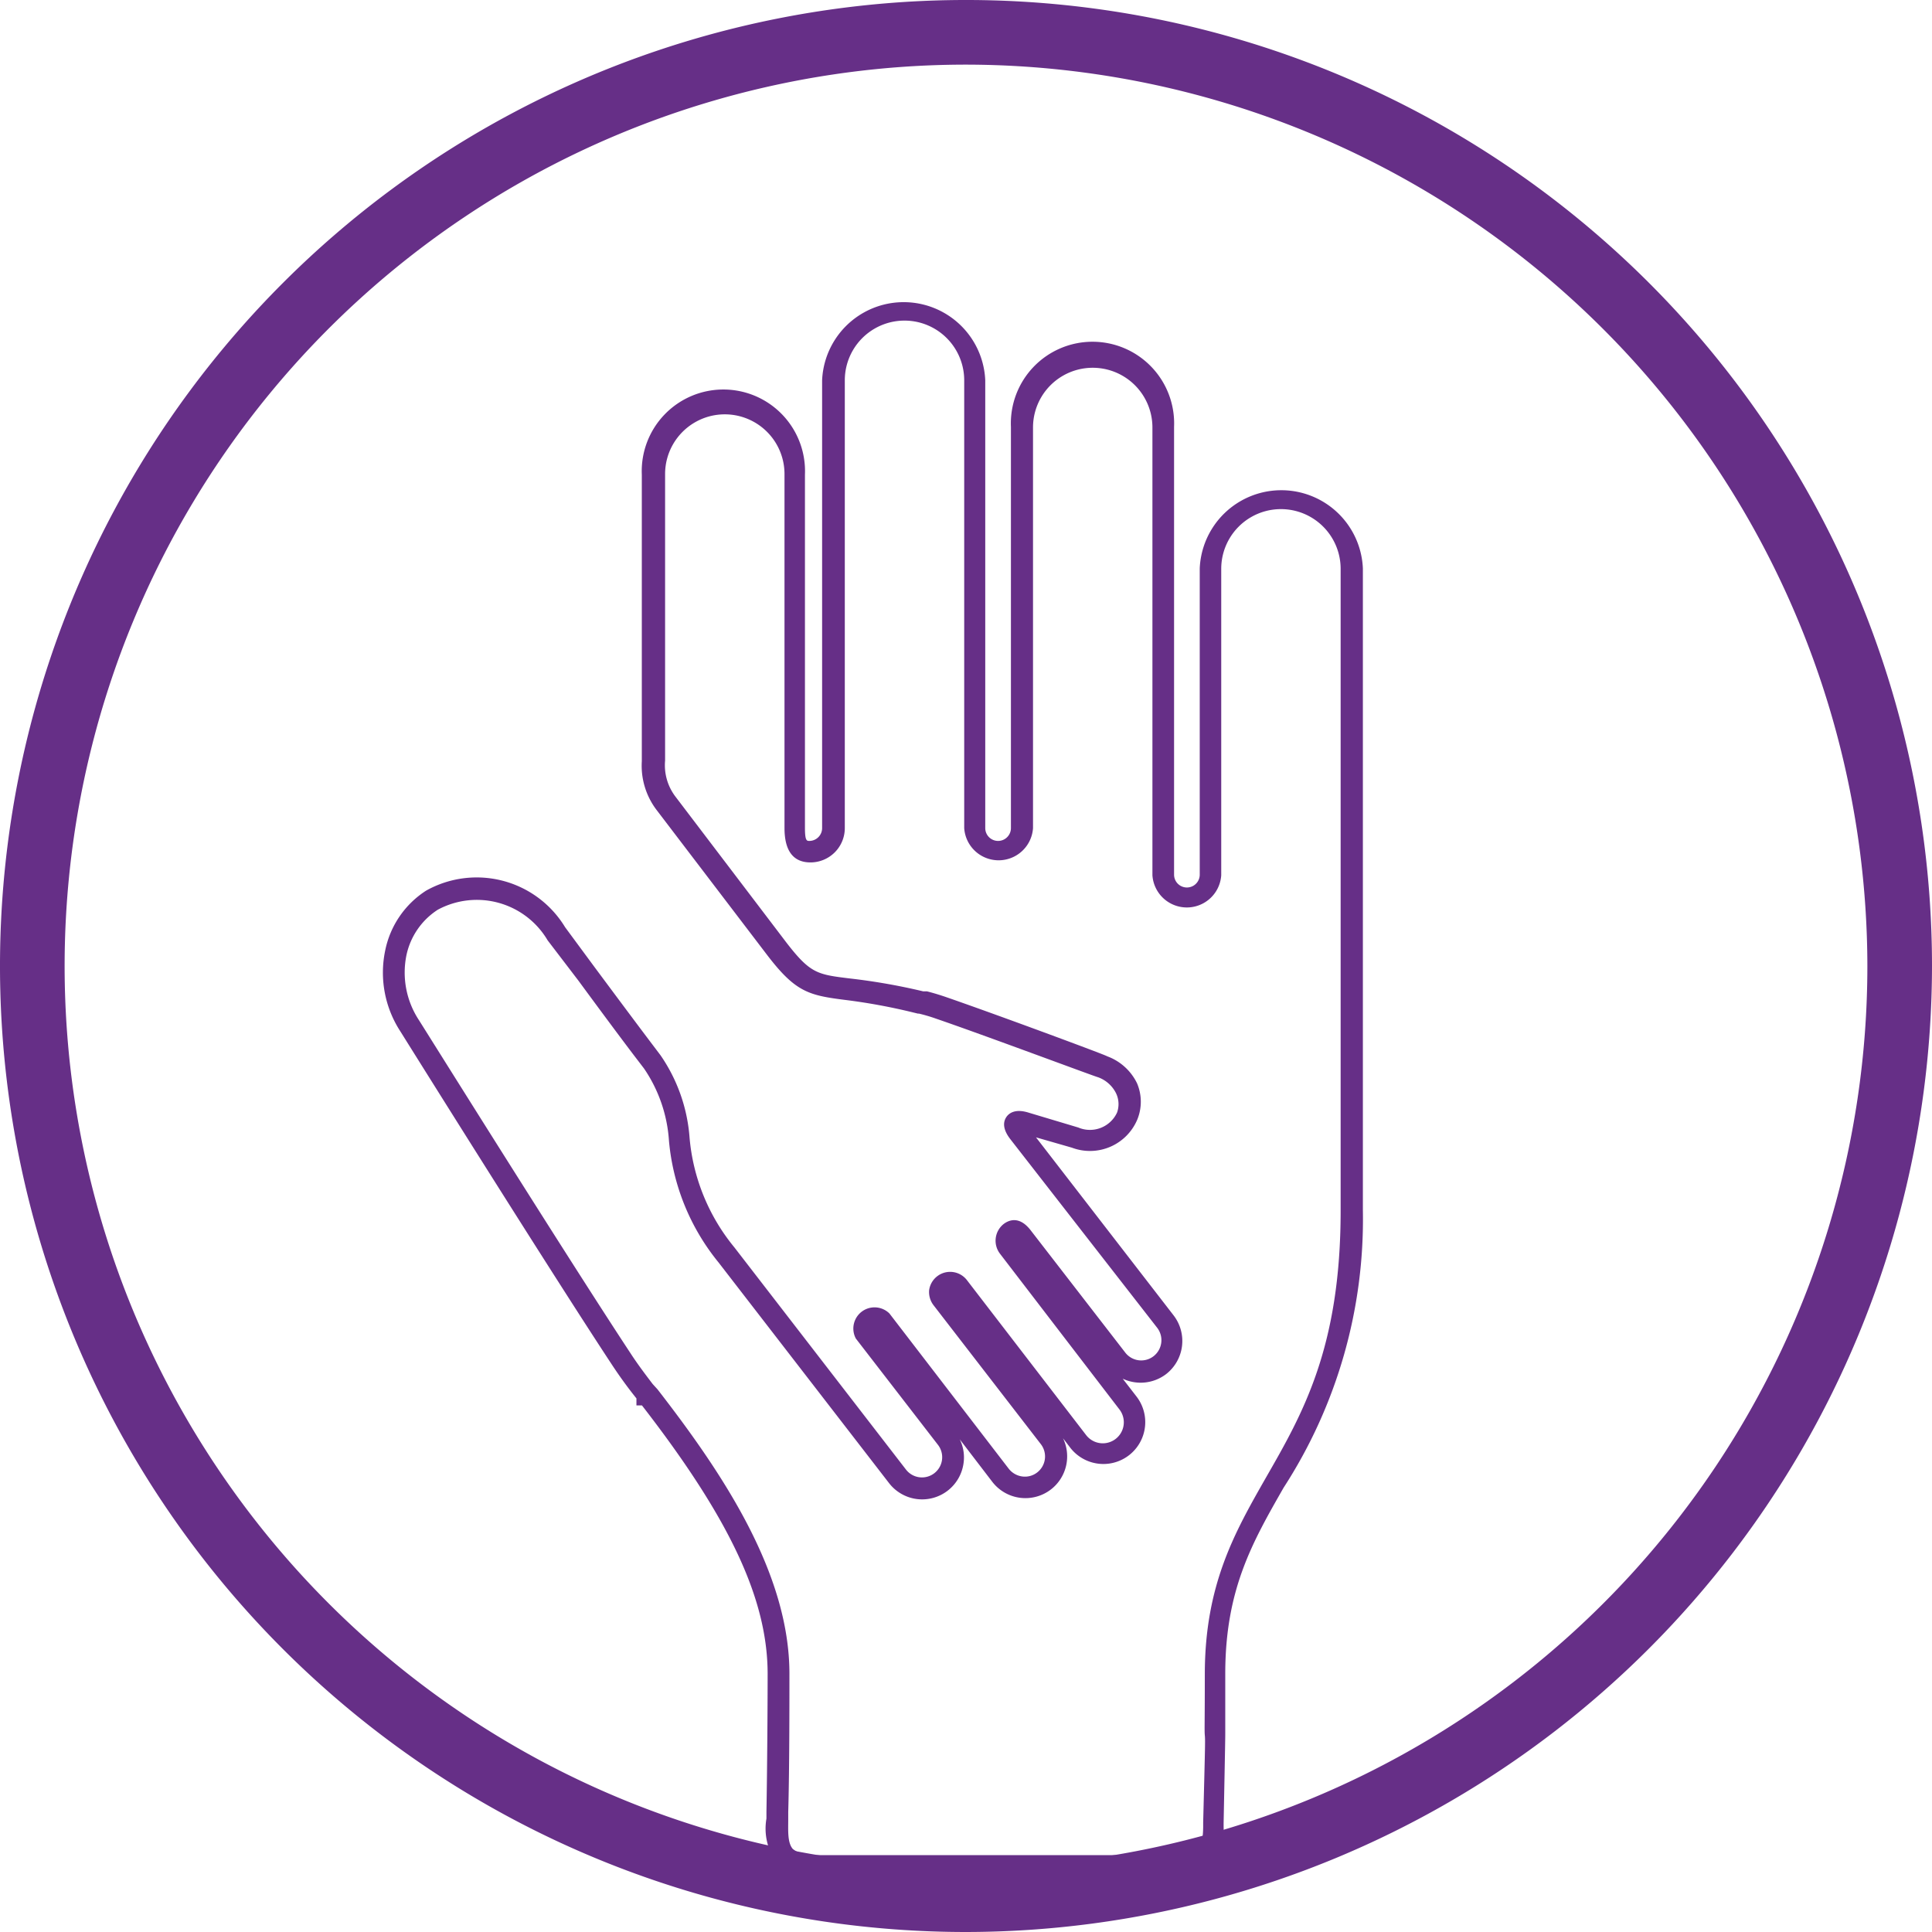<svg xmlns="http://www.w3.org/2000/svg" viewBox="0 0 129.44 129.44"><defs><style>.a{fill:#662f87;}</style></defs><title>icon-2Asset 7</title><path class="a" d="M64.72,129.44a64.72,64.72,0,1,1,64.72-64.72A64.79,64.79,0,0,1,64.72,129.44Zm0-125.11a60.39,60.39,0,1,0,60.39,60.39A60.46,60.46,0,0,0,64.72,4.33Z"/><path class="a" d="M78.9,125.69H54.6a3.36,3.36,0,0,1-2.54-.85,3.91,3.91,0,0,1-.71-3l0-.44c.05-2.74.08-7.23.08-9.24,0-5-2.52-10.39-8.42-18h-.37v-.47c-.58-.72-1.13-1.48-1.65-2.27-4.36-6.62-14.08-22.18-14.18-22.34a7.22,7.22,0,0,1-1-5.41,6.23,6.23,0,0,1,2.74-4,6.93,6.93,0,0,1,9.31,2.45l2,2.71c1.68,2.26,3.12,4.19,4,5.35l.4.53a11.16,11.16,0,0,1,1.94,5.52,13.39,13.39,0,0,0,3,7.34l11.5,14.89a1.35,1.35,0,1,0,2.14-1.66l-5.5-7.12A1.42,1.42,0,0,1,59.59,88l8,10.41a1.38,1.38,0,0,0,.9.51,1.33,1.33,0,0,0,1-.27,1.35,1.35,0,0,0,.24-1.9l-7.19-9.31a1.45,1.45,0,0,1-.29-1,1.42,1.42,0,0,1,2.52-.69l8,10.4A1.35,1.35,0,1,0,75,94.43L67,84a1.43,1.43,0,0,1,.25-2c.28-.21,1-.6,1.79.41l6.35,8.21a1.35,1.35,0,0,0,1.9.24,1.36,1.36,0,0,0,.24-1.9L67.72,76.36c-.18-.23-.71-.92-.29-1.53.16-.23.56-.57,1.47-.29l3.34,1a2,2,0,0,0,2.6-1,1.68,1.68,0,0,0-.07-1.3,2.17,2.17,0,0,0-1.21-1.07c-.09,0-7.6-2.81-10.87-3.93a11,11,0,0,0-1.12-.33H61.5l-.33-.08A39.7,39.7,0,0,0,56.68,67c-2.49-.31-3.37-.52-5.27-3L44,54.28A4.9,4.9,0,0,1,43,51c0-1.78,0-19.2,0-19.2a5.47,5.47,0,1,1,10.93,0V55.48c0,.86.13.86.29.86a.86.86,0,0,0,.86-.86v-30a5.47,5.47,0,0,1,10.93,0V55.48a.86.86,0,1,0,1.72,0V28.6a5.47,5.47,0,1,1,10.93,0v30a.86.86,0,0,0,1.72,0V38.08a5.47,5.47,0,0,1,10.93,0v43A33.07,33.07,0,0,1,86,99.67c-2.09,3.66-3.91,6.82-3.91,12.47,0,3.23,0,3.72,0,4s0,.41-.11,6v.23C82,123.22,82,125.69,78.9,125.69ZM44.05,93.08c4.39,5.66,8.84,12.32,8.84,19.06,0,2,0,6.52-.08,9.26l0,.48c0,.77-.06,1.58.31,2a2.09,2.09,0,0,0,1.5.41H78.9c1.55,0,1.69-.78,1.71-1.87v-.32c.14-5.45.14-5.5.11-5.84s0-.8,0-4.08c0-6,2-9.51,4.1-13.19,2.45-4.27,5-8.69,5-17.88v-43a4,4,0,0,0-8,0V58.64a2.31,2.31,0,0,1-4.61,0v-30a4,4,0,1,0-8,0V55.48a2.31,2.31,0,0,1-4.61,0v-30a4,4,0,0,0-8,0V55.48a2.3,2.3,0,0,1-2.3,2.3c-1.15,0-1.74-.77-1.74-2.3V31.76a4,4,0,0,0-8,0s0,17.42,0,19.2a3.47,3.47,0,0,0,.7,2.42l7.42,9.76c1.62,2.1,2.08,2.15,4.3,2.42a41.12,41.12,0,0,1,4.88.86l.25,0c.4.1.79.22,1.18.35,3.28,1.13,10.82,3.92,10.89,4a3.59,3.59,0,0,1,2,1.81A3.15,3.15,0,0,1,76.2,75a3.44,3.44,0,0,1-4.39,1.89h0l-2.4-.69,9.22,11.93a2.81,2.81,0,0,1-.5,3.93,2.82,2.82,0,0,1-2.91.31l.92,1.19A2.8,2.8,0,0,1,71.71,97l-.49-.64a2.8,2.8,0,0,1-.81,3.43,2.8,2.8,0,0,1-3.92-.5L64.3,96.43A2.73,2.73,0,0,1,64.56,98a2.8,2.8,0,0,1-5,1.36L48.14,84.58a15,15,0,0,1-3.32-8.14,9.71,9.71,0,0,0-1.67-4.85l-.39-.51c-.89-1.16-2.34-3.11-4-5.37L36.69,63a5.51,5.51,0,0,0-7.36-2.05A4.81,4.81,0,0,0,27.23,64a5.81,5.81,0,0,0,.82,4.32c.11.16,9.82,15.71,14.17,22.31.47.73,1,1.43,1.51,2.1h0Z"/></svg>